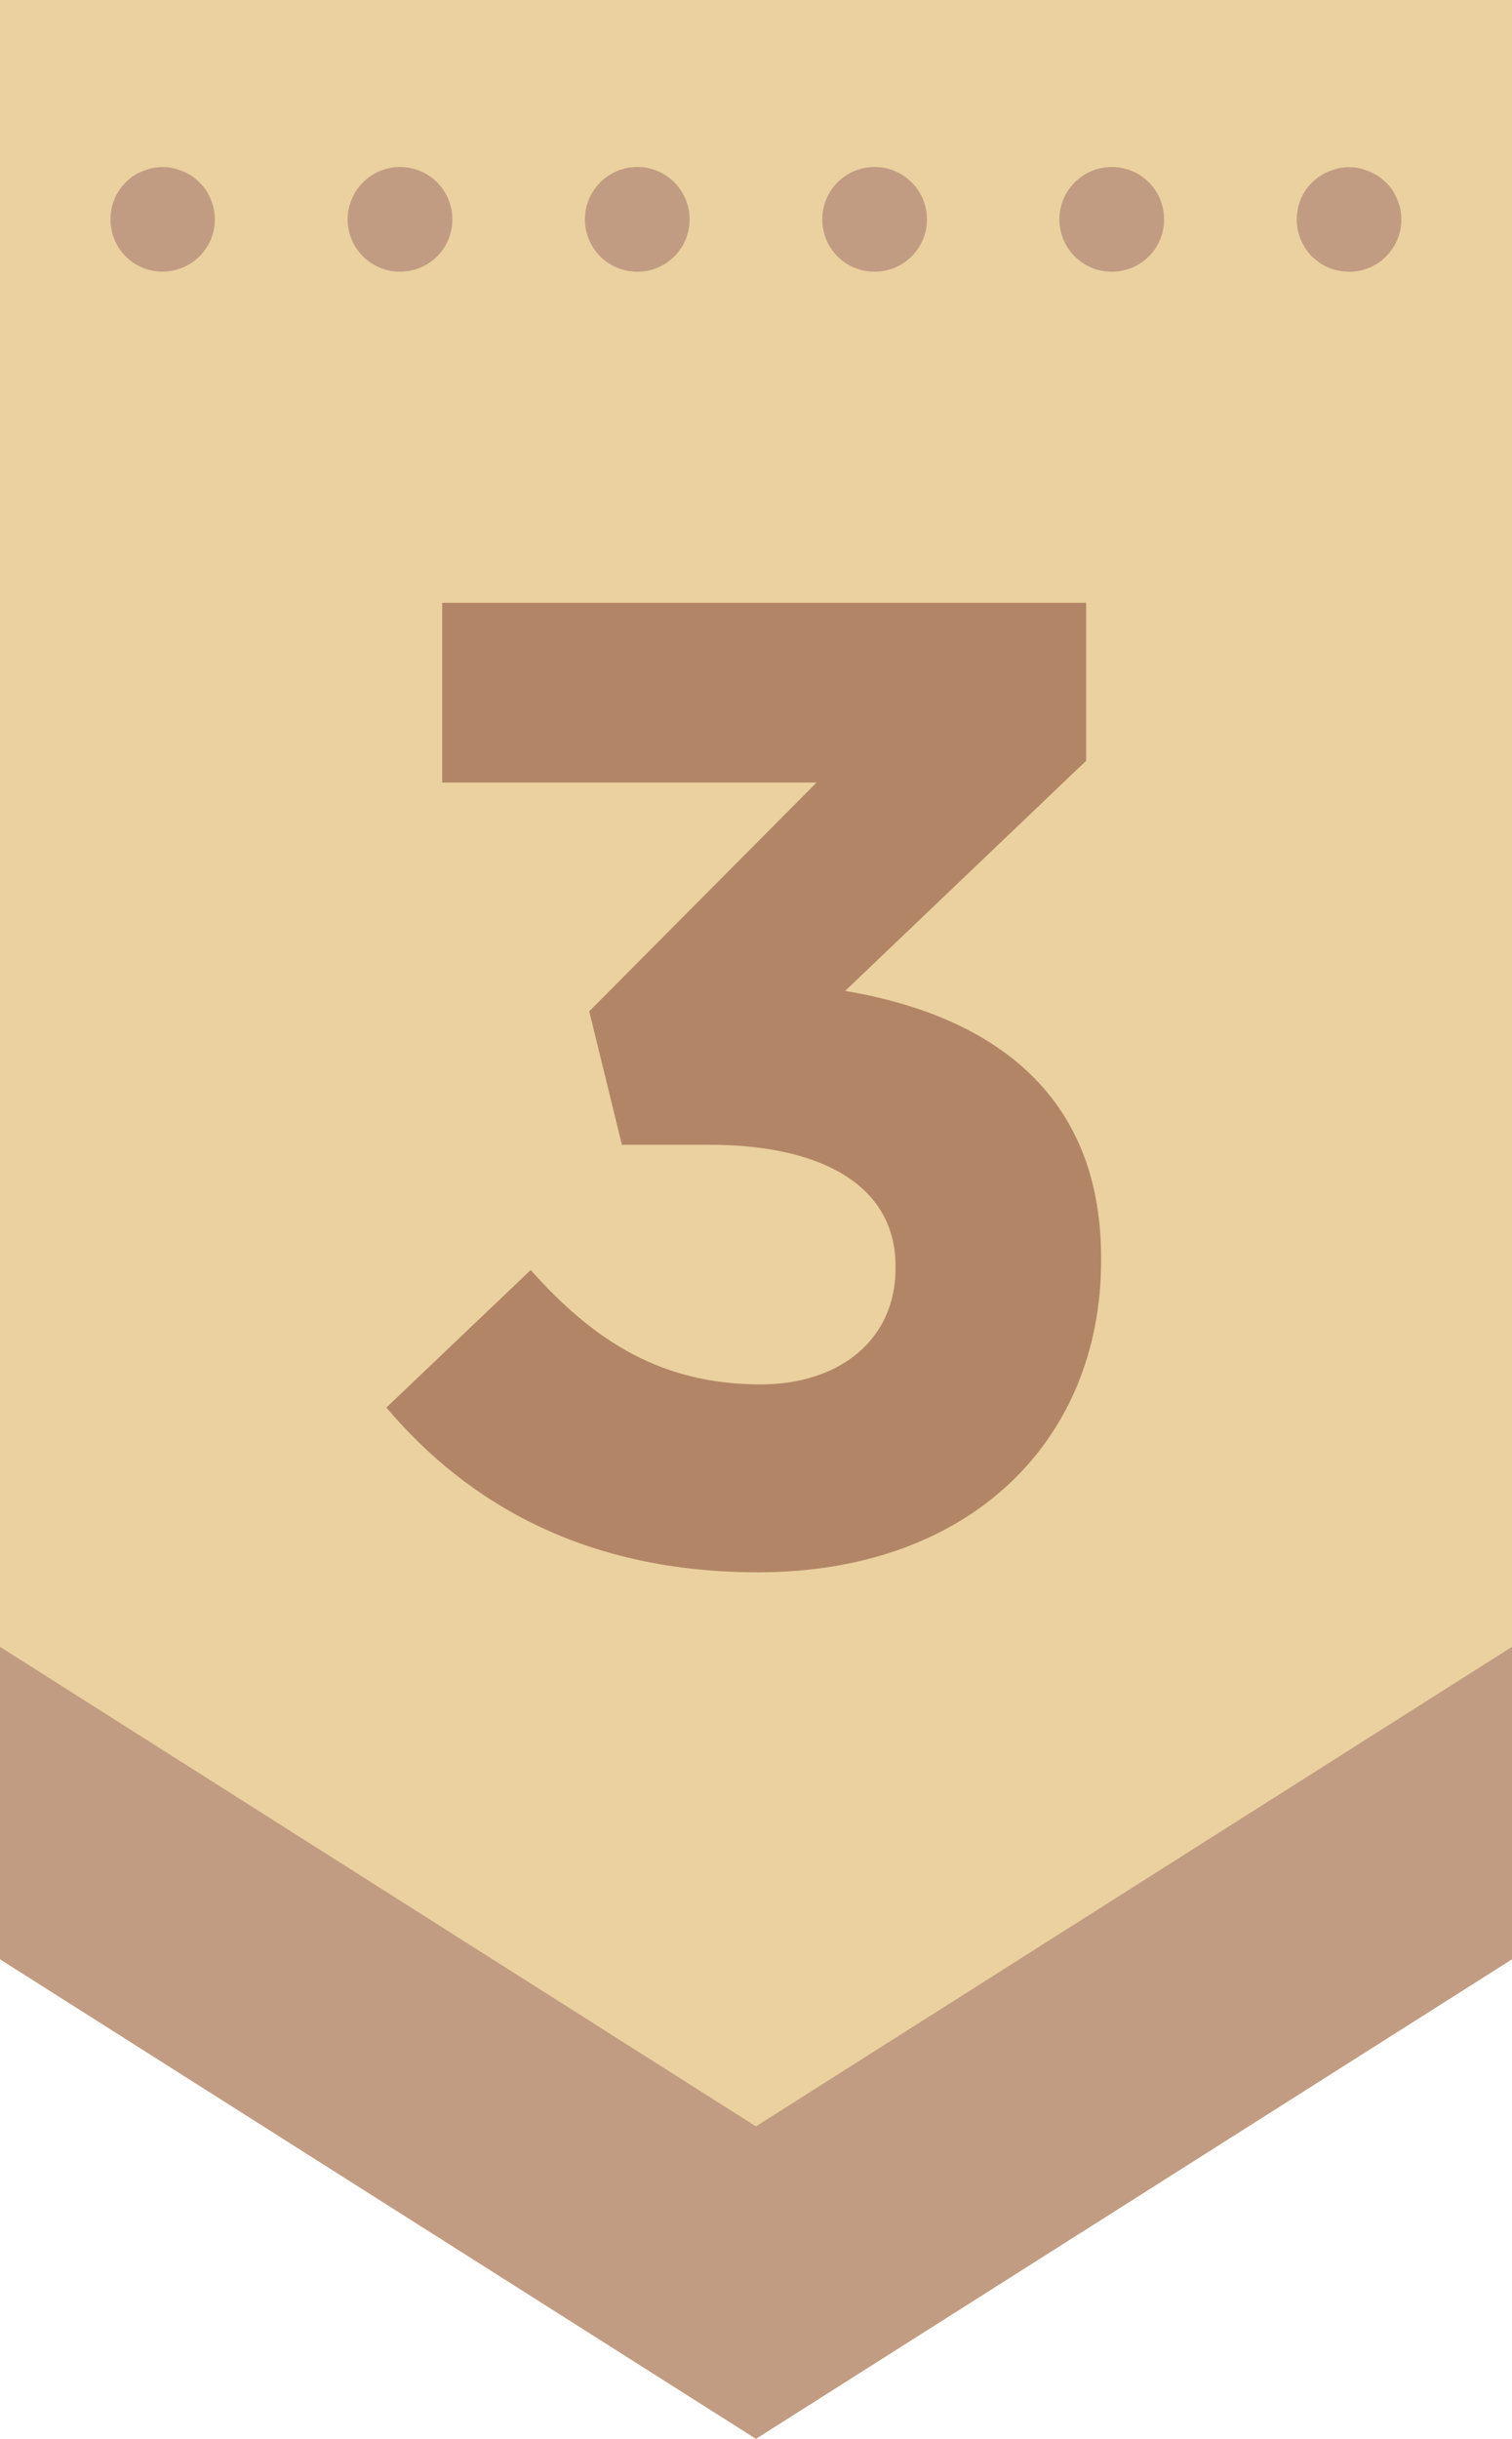 <?xml version="1.0" encoding="UTF-8"?>
<svg id="_レイヤー_2" data-name="レイヤー 2" xmlns="http://www.w3.org/2000/svg" viewBox="0 0 122.17 197.02">
  <defs>
    <style>
      .cls-1 {
        fill: #b38567;
      }

      .cls-2 {
        fill: #c19c83;
      }

      .cls-3 {
        fill: #ead19f;
      }
    </style>
  </defs>
  <g id="_レイヤー_1-2" data-name="レイヤー 1">
    <g>
      <polygon class="cls-3" points="122.17 158.28 61.08 197.02 0 158.28 0 0 122.17 0 122.17 158.28"/>
      <polygon class="cls-2" points="0 133.04 0 158.28 61.08 197.02 122.17 158.28 122.17 133.04 61.08 171.78 0 133.04"/>
      <path class="cls-1" d="M31.22,113.71l11.66-11.11c5.28,5.94,10.78,9.24,18.59,9.24,6.38,0,10.89-3.63,10.89-9.35v-.22c0-6.27-5.61-9.79-15.07-9.79h-7.04l-2.64-10.78,18.37-18.48h-30.25v-14.52h52.03v12.76l-19.47,18.59c10.45,1.76,20.68,7.26,20.68,21.56v.22c0,14.52-10.56,25.19-27.72,25.19-13.86,0-23.43-5.5-30.03-13.31Z"/>
      <g>
        <path class="cls-2" d="M13.16,21.95c-.57,0-1.12-.11-1.63-.32-.51-.21-.97-.51-1.37-.91-.8-.81-1.23-1.86-1.23-3.01,0-.27.02-.55.08-.82.04-.27.13-.53.23-.78s.23-.51.38-.74c.17-.23.34-.44.53-.63.19-.19.4-.38.63-.53.23-.15.49-.28.74-.38s.53-.19.78-.25c.55-.11,1.12-.11,1.67,0,.27.06.53.15.78.25.25.11.51.23.74.38.23.15.44.34.63.53.19.19.38.4.53.63.15.23.28.49.38.74.11.25.19.51.25.78.04.27.08.55.08.82,0,1.14-.44,2.2-1.25,3.01-.8.78-1.86,1.22-2.98,1.22Z"/>
        <path class="cls-2" d="M85.6,17.72c0-2.33,1.9-4.23,4.23-4.23h0c2.35,0,4.23,1.9,4.23,4.23h0c0,2.35-1.88,4.23-4.23,4.23h0c-2.33,0-4.23-1.88-4.23-4.23ZM66.44,17.72c0-2.33,1.88-4.23,4.23-4.23h0c2.33,0,4.23,1.9,4.23,4.23h0c0,2.35-1.9,4.23-4.23,4.23h0c-2.35,0-4.23-1.88-4.23-4.23ZM47.26,17.72c0-2.33,1.9-4.23,4.23-4.23h0c2.35,0,4.23,1.9,4.23,4.23h0c0,2.35-1.88,4.23-4.23,4.23h0c-2.33,0-4.23-1.88-4.23-4.23ZM28.09,17.72c0-2.33,1.9-4.23,4.23-4.23h0c2.35,0,4.23,1.9,4.23,4.23h0c0,2.35-1.88,4.23-4.23,4.23h0c-2.33,0-4.23-1.88-4.23-4.23Z"/>
        <path class="cls-2" d="M109.02,21.95c-.27,0-.57-.02-.83-.08-.27-.04-.55-.13-.8-.23s-.49-.23-.72-.38c-.23-.17-.44-.34-.66-.53-.78-.81-1.23-1.86-1.23-3.01,0-.27.02-.55.08-.82.04-.27.13-.53.23-.78.11-.25.23-.51.4-.74.15-.23.32-.44.51-.63.21-.19.42-.38.66-.53.23-.15.46-.28.72-.38s.53-.19.8-.25c.53-.11,1.1-.11,1.65,0,.27.06.53.15.78.25.25.11.51.23.74.38.23.15.45.34.64.53.21.19.38.4.53.63.15.23.27.49.38.74.11.25.19.51.25.78.04.27.08.55.08.82,0,1.14-.44,2.2-1.25,3.01-.4.4-.85.7-1.37.91-.51.21-1.06.32-1.61.32Z"/>
      </g>
    </g>
  </g>
</svg>